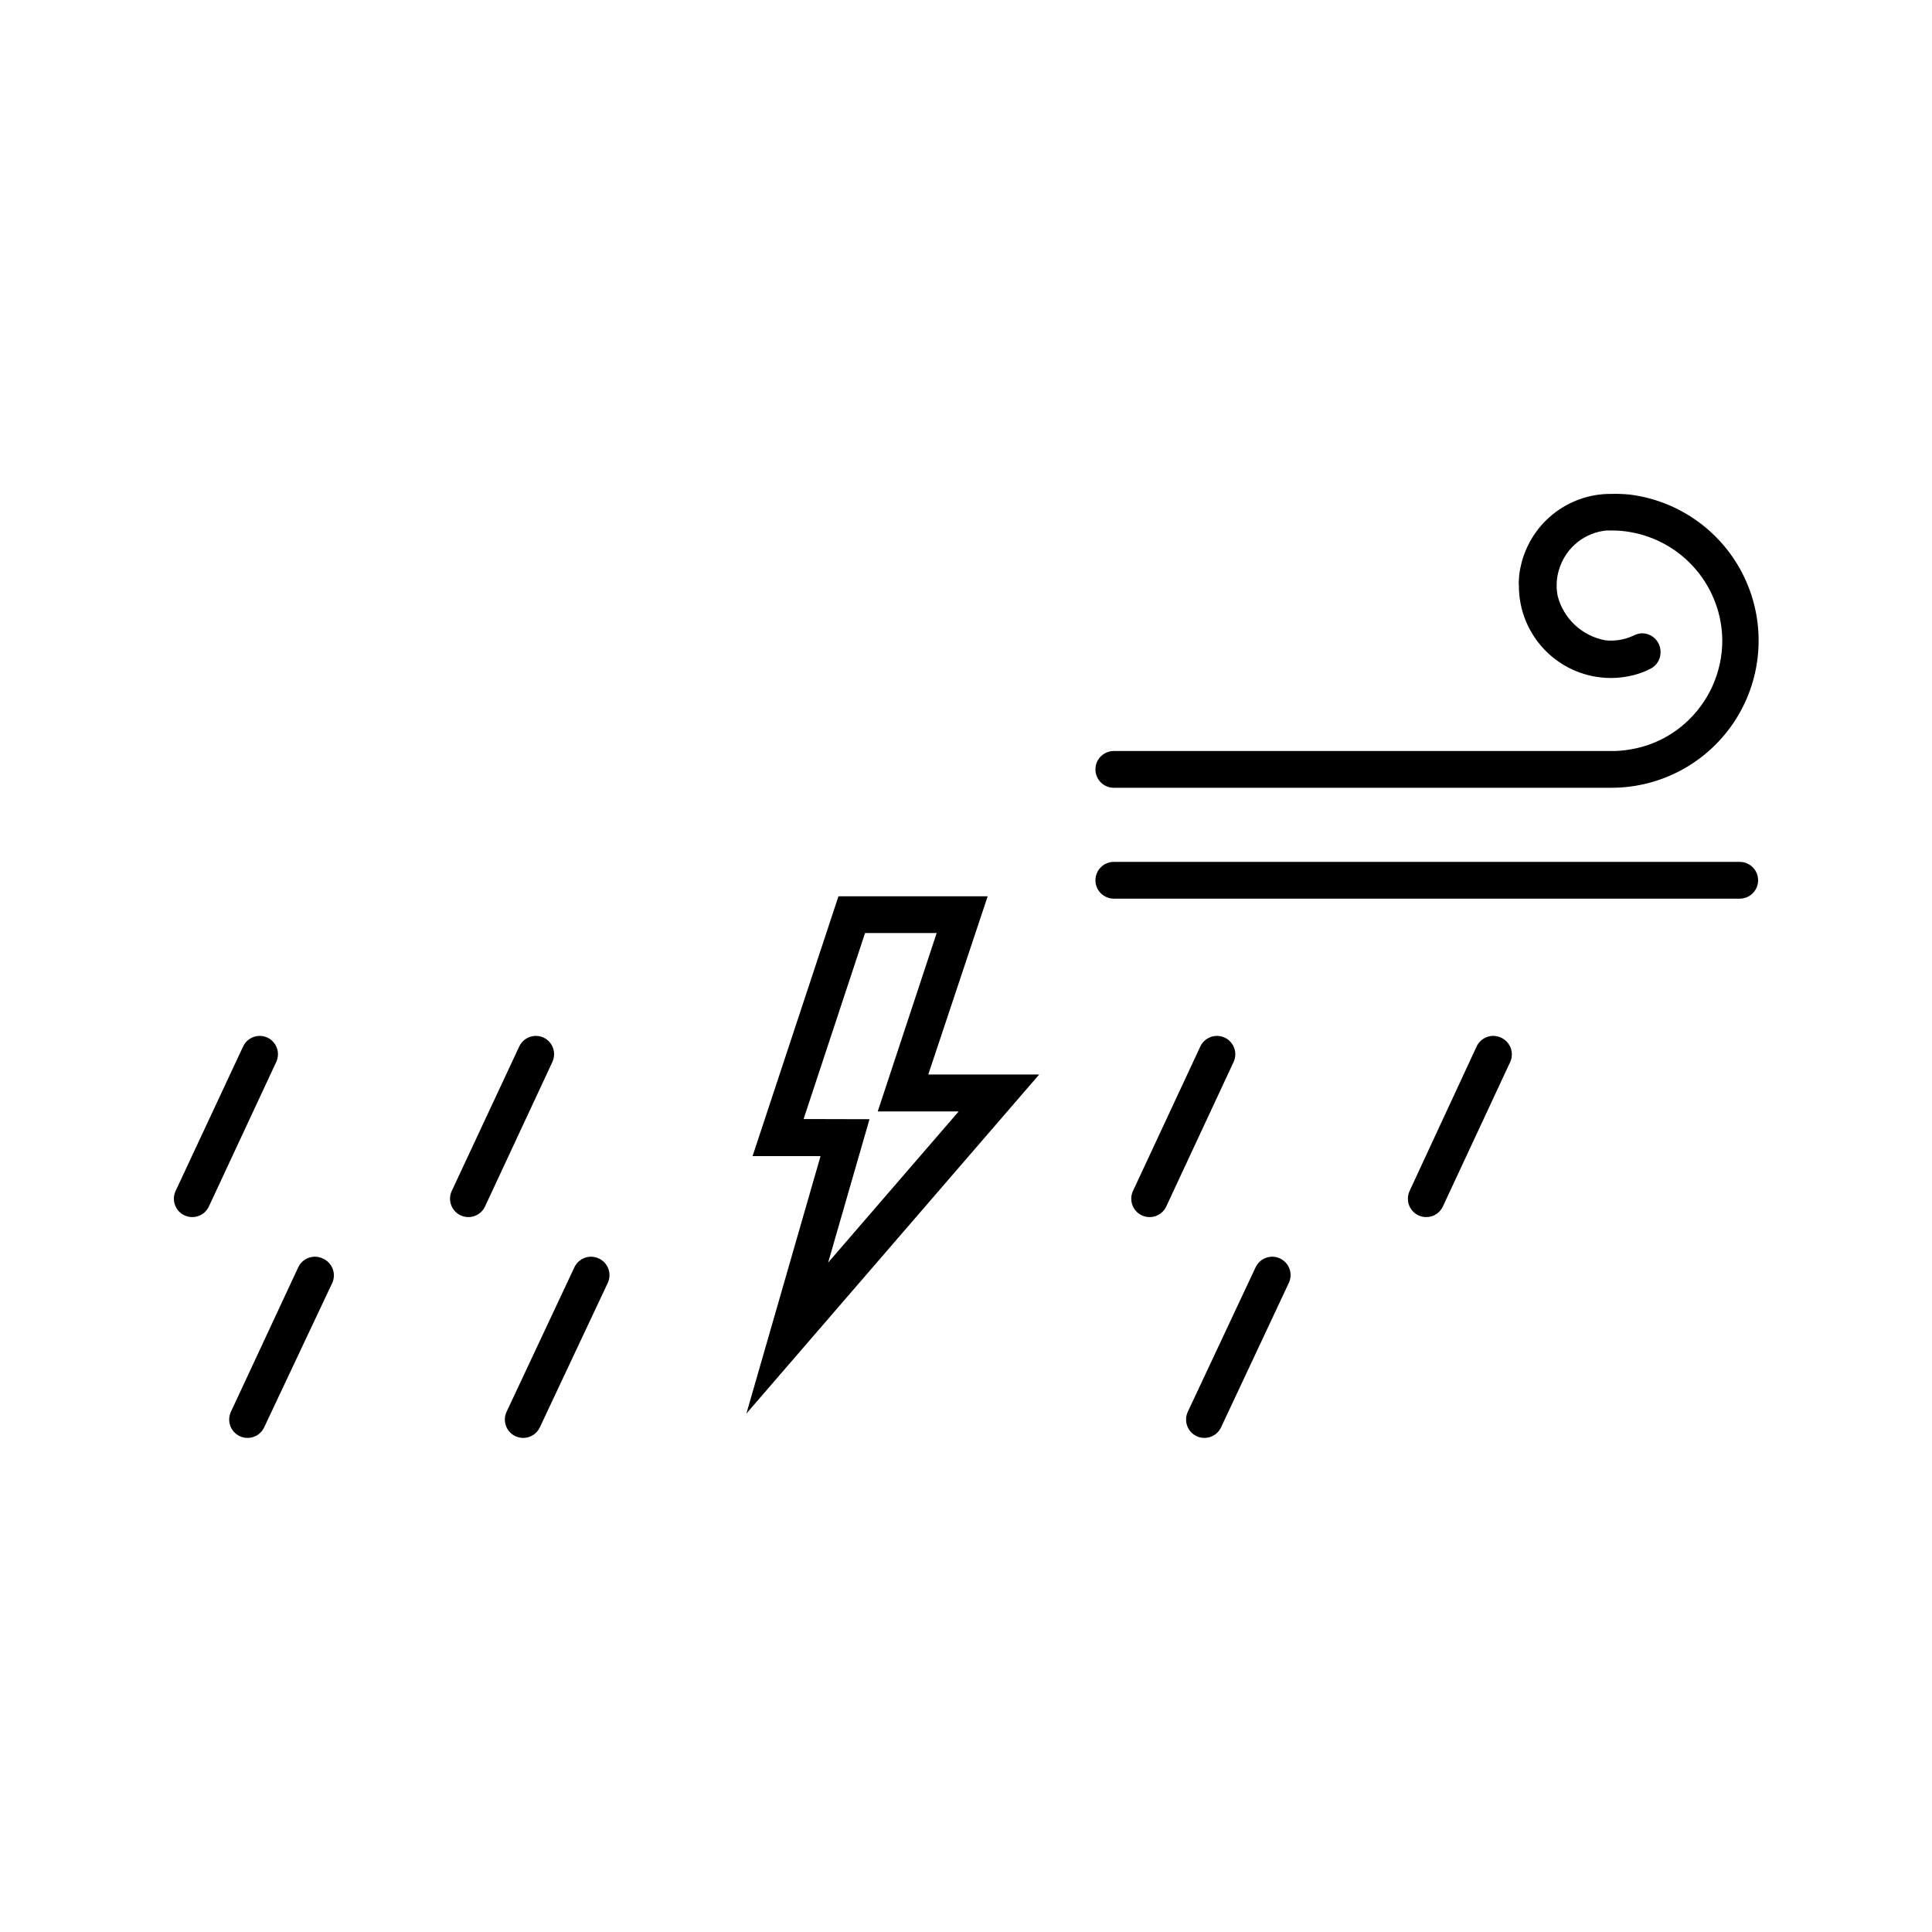 <?xml version="1.0" encoding="UTF-8"?>
<!-- Uploaded to: ICON Repo, www.iconrepo.com, Generator: ICON Repo Mixer Tools -->
<svg fill="#000000" width="800px" height="800px" version="1.1" viewBox="144 144 512 512" xmlns="http://www.w3.org/2000/svg">
 <g>
  <path d="m214.89 418.98c-2.434-1.133-5.328-0.082-6.465 2.352l-17.887 38.289c-1.133 2.434-0.082 5.324 2.352 6.465 2.434 1.133 5.328 0.082 6.465-2.352l17.844-38.289c1.141-2.426 0.109-5.312-2.309-6.465z"/>
  <path d="m288.07 418.98c-2.438-1.133-5.328-0.082-6.469 2.352l-17.883 38.289c-1.133 2.434-0.082 5.324 2.352 6.465 2.434 1.133 5.324 0.082 6.465-2.352l17.844-38.289c1.137-2.426 0.105-5.312-2.309-6.465z"/>
  <path d="m468.56 418.98c-2.434-1.133-5.328-0.082-6.465 2.352l-17.844 38.289c-1.133 2.434-0.082 5.324 2.352 6.465 2.434 1.133 5.328 0.082 6.465-2.352l17.844-38.289c1.133-2.434 0.082-5.328-2.352-6.465z"/>
  <path d="m541.78 418.98c-2.434-1.133-5.324-0.082-6.465 2.352l-17.758 38.289c-1.133 2.434-0.082 5.324 2.352 6.465 2.434 1.133 5.324 0.082 6.465-2.352l17.844-38.289c0.539-1.18 0.582-2.527 0.125-3.738-0.457-1.215-1.379-2.195-2.562-2.727z"/>
  <path d="m229.5 477.5c-2.434-1.133-5.328-0.078-6.465 2.352l-17.844 38.289c-1.133 2.438-0.082 5.328 2.352 6.465 2.434 1.137 5.328 0.082 6.465-2.348l18.055-38.293c0.531-1.195 0.559-2.551 0.078-3.769-0.484-1.215-1.434-2.188-2.641-2.695z"/>
  <path d="m302.68 477.5c-2.434-1.133-5.328-0.078-6.465 2.352l-17.969 38.289c-1.133 2.438-0.082 5.328 2.348 6.465 2.438 1.137 5.328 0.082 6.469-2.348l18.012-38.293c0.539-1.172 0.59-2.516 0.141-3.727-0.445-1.215-1.359-2.199-2.535-2.738z"/>
  <path d="m483.21 477.5c-2.434-1.133-5.328-0.078-6.465 2.352l-17.969 38.289c-1.133 2.438-0.082 5.328 2.352 6.465s5.324 0.082 6.465-2.348l17.969-38.293c1.133-2.434 0.082-5.324-2.352-6.465z"/>
  <path d="m570.91 274.89c-5.637-0.023-11.109 1.906-15.48 5.469-4.371 3.559-7.371 8.527-8.492 14.055-0.238 1.062-0.379 2.144-0.418 3.231-0.051 0.547-0.051 1.094 0 1.637 0 6.469 2.57 12.676 7.144 17.25 4.574 4.574 10.777 7.144 17.246 7.144 1.637 0.004 3.269-0.164 4.871-0.504 1.914-0.371 3.766-1.008 5.5-1.891 1.637-0.77 2.707-2.391 2.773-4.199 0.09-1.344-0.375-2.668-1.289-3.66-0.91-0.992-2.191-1.566-3.539-1.586-0.668 0-1.328 0.145-1.934 0.418-0.477 0.242-0.969 0.453-1.469 0.633-2.051 0.762-4.25 1.035-6.422 0.797-2.996-0.555-5.773-1.953-8.004-4.027-2.231-2.074-3.824-4.738-4.594-7.688-0.52-2.578-0.316-5.254 0.59-7.723 0.918-2.613 2.566-4.91 4.742-6.621 2.18-1.711 4.801-2.762 7.559-3.035h1.469c1.633-0.012 3.262 0.129 4.871 0.418 6.801 1.172 12.969 4.703 17.43 9.969s6.926 11.934 6.961 18.832c-0.023 8.383-3.629 16.359-9.906 21.918-4.078 3.617-9.102 6.008-14.484 6.883-1.609 0.289-3.238 0.43-4.871 0.422h-132c-2.688 0-4.867 2.18-4.867 4.867 0 2.691 2.18 4.871 4.867 4.871h131.79c13.379 0.031 25.836-6.793 33.012-18.082 7.176-11.289 8.062-25.469 2.356-37.566-5.711-12.098-17.219-20.426-30.496-22.062-1.633-0.156-3.273-0.215-4.914-0.168z"/>
  <path d="m605.05 372.41h-165.88c-2.688 0-4.867 2.18-4.867 4.871s2.18 4.871 4.867 4.871h165.88c2.688 0 4.867-2.18 4.867-4.871s-2.18-4.871-4.867-4.871z"/>
  <path d="m419.39 428.76h-29.391l15.746-47.23h-39.547l-22.758 68.852h18.012l-19.648 68.227zm-62.43 11.797 16.289-49.289h18.977l-15.617 47.273h21.453l-34.594 40.055 10.957-37.996z"/>
 </g>
</svg>